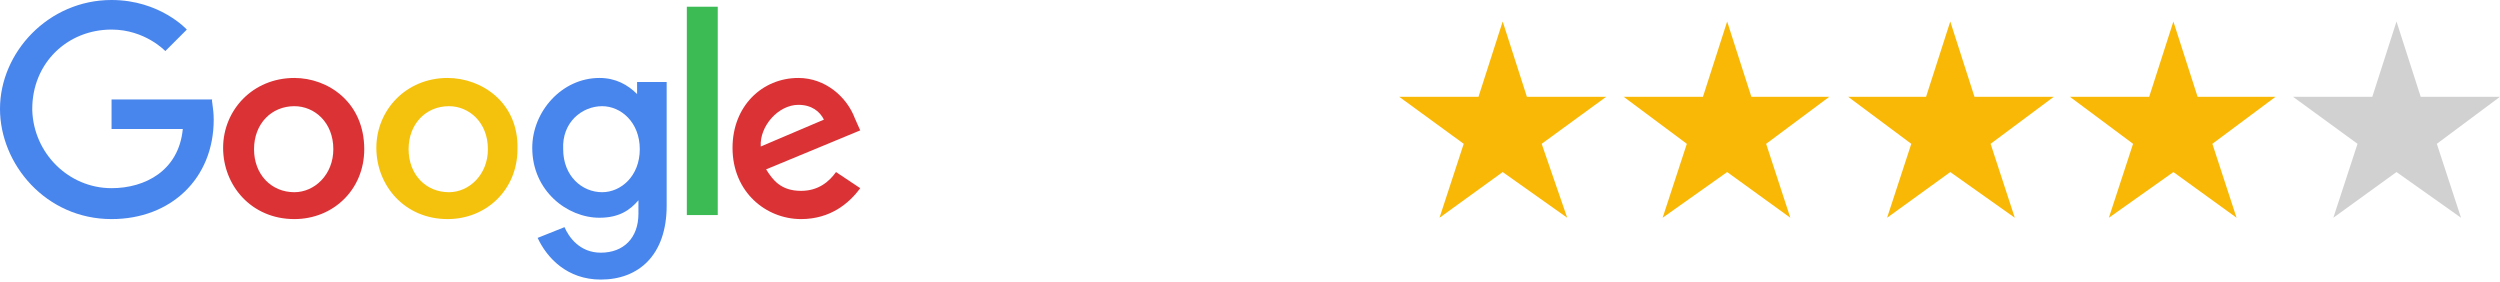 <?xml version="1.0" encoding="utf-8"?>
<!-- Generator: Adobe Illustrator 27.9.0, SVG Export Plug-In . SVG Version: 6.00 Build 0)  -->
<svg version="1.1" id="Layer_1" xmlns="http://www.w3.org/2000/svg" xmlns:xlink="http://www.w3.org/1999/xlink" x="0px" y="0px"
	 viewBox="0 0 186 21" style="enable-background:new 0 0 186 21;" xml:space="preserve">
<style type="text/css">
	.st0{fill:#4885ED;}
	.st1{fill:#DB3236;}
	.st2{fill:#F4C20D;}
	.st3{fill:#3CBA54;}
	.st4{fill:#F9B805;}
	.st5{fill:#D1D1D1;}
</style>
<g>
	<path class="st0" d="M15.8,7.4H8.3v2.2h5.3c-0.3,3.1-2.8,4.4-5.3,4.4c-3.2,0-5.8-2.6-5.9-5.8c0,0,0-0.1,0-0.1
		c0-3.4,2.6-5.9,5.9-5.9c2.5,0,4,1.6,4,1.6l1.6-1.6c0,0-2-2.2-5.6-2.2C3.6,0,0,3.9,0,8.1c0,4.1,3.4,8.2,8.3,8.2c4.4,0,7.6-3,7.6-7.4
		C15.9,8,15.7,7.4,15.8,7.4L15.8,7.4z"/>
	<g>
		<path id="A" class="st1" d="M21.9,5.8c-3.1,0-5.3,2.4-5.3,5.2c0,2.8,2.1,5.3,5.3,5.3c2.9,0,5.2-2.2,5.2-5.2
			C27.1,7.6,24.4,5.8,21.9,5.8L21.9,5.8z M21.9,7.9c1.5,0,2.9,1.2,2.9,3.2c0,1.9-1.4,3.2-2.9,3.2c-1.7,0-3-1.3-3-3.2
			C18.9,9.2,20.2,7.9,21.9,7.9L21.9,7.9z"/>
	</g>
	<g>
		<path id="A_00000183939607676697362000000004523799443853453957_" class="st2" d="M33.3,5.8c-3.1,0-5.3,2.4-5.3,5.2
			c0,2.8,2.1,5.3,5.3,5.3c2.9,0,5.2-2.2,5.2-5.2C38.6,7.6,35.8,5.8,33.3,5.8L33.3,5.8z M33.4,7.9c1.5,0,2.9,1.2,2.9,3.2
			c0,1.9-1.4,3.2-2.9,3.2c-1.7,0-3-1.3-3-3.2C30.4,9.2,31.7,7.9,33.4,7.9L33.4,7.9z"/>
	</g>
	<path class="st0" d="M44.6,5.8c-2.8,0-5,2.5-5,5.2c0,3.2,2.6,5.2,5,5.2c1.5,0,2.3-0.6,2.9-1.3v1c0,1.8-1.1,2.9-2.8,2.9
		c-1.6,0-2.4-1.2-2.7-1.9l-2,0.8c0.7,1.5,2.2,3.1,4.7,3.1c2.8,0,4.9-1.8,4.9-5.5V6.1h-2.2V7C46.7,6.3,45.8,5.8,44.6,5.8L44.6,5.8z
		 M44.8,7.9c1.4,0,2.8,1.2,2.8,3.2c0,2-1.4,3.2-2.8,3.2c-1.5,0-2.9-1.2-2.9-3.2C41.8,9.1,43.3,7.9,44.8,7.9L44.8,7.9z"/>
	<path class="st1" d="M59.4,5.8c-2.7,0-4.9,2.1-4.9,5.2c0,3.3,2.5,5.3,5.1,5.3c2.2,0,3.6-1.2,4.4-2.3l-1.8-1.2
		c-0.5,0.7-1.3,1.4-2.6,1.4c-1.5,0-2.1-0.8-2.6-1.6l7-2.9l-0.4-0.9C63,7.2,61.4,5.8,59.4,5.8L59.4,5.8z M59.4,7.8
		c1,0,1.6,0.5,1.9,1.1l-4.7,2C56.5,9.4,57.9,7.8,59.4,7.8L59.4,7.8z"/>
	<path class="st3" d="M51.1,16h2.3V0.5h-2.3V16z"/>
</g>
<g>
	<polygon class="st4" points="111.8,1.6 113.6,7.2 119.5,7.2 114.7,10.7 116.6,16.2 111.8,12.8 107.1,16.2 108.9,10.7 104.1,7.2 
		110,7.2 	"/>
	<polygon class="st4" points="128.5,1.6 130.3,7.2 136.1,7.2 131.4,10.7 133.2,16.2 128.5,12.8 123.7,16.2 125.5,10.7 120.8,7.2 
		126.7,7.2 	"/>
	<polygon class="st4" points="145.1,1.6 146.9,7.2 152.8,7.2 148.1,10.7 149.9,16.2 145.1,12.8 140.4,16.2 142.2,10.7 137.5,7.2 
		143.3,7.2 	"/>
	<polygon class="st4" points="161.7,1.6 163.5,7.2 169.3,7.2 164.6,10.7 166.4,16.2 161.7,12.8 156.9,16.2 158.7,10.7 154,7.2 
		159.9,7.2 	"/>
	<polygon class="st5" points="178.3,1.6 180.1,7.2 186,7.2 181.3,10.7 183.1,16.2 178.3,12.8 173.6,16.2 175.4,10.7 170.6,7.2 
		176.5,7.2 	"/>
</g>
</svg>
